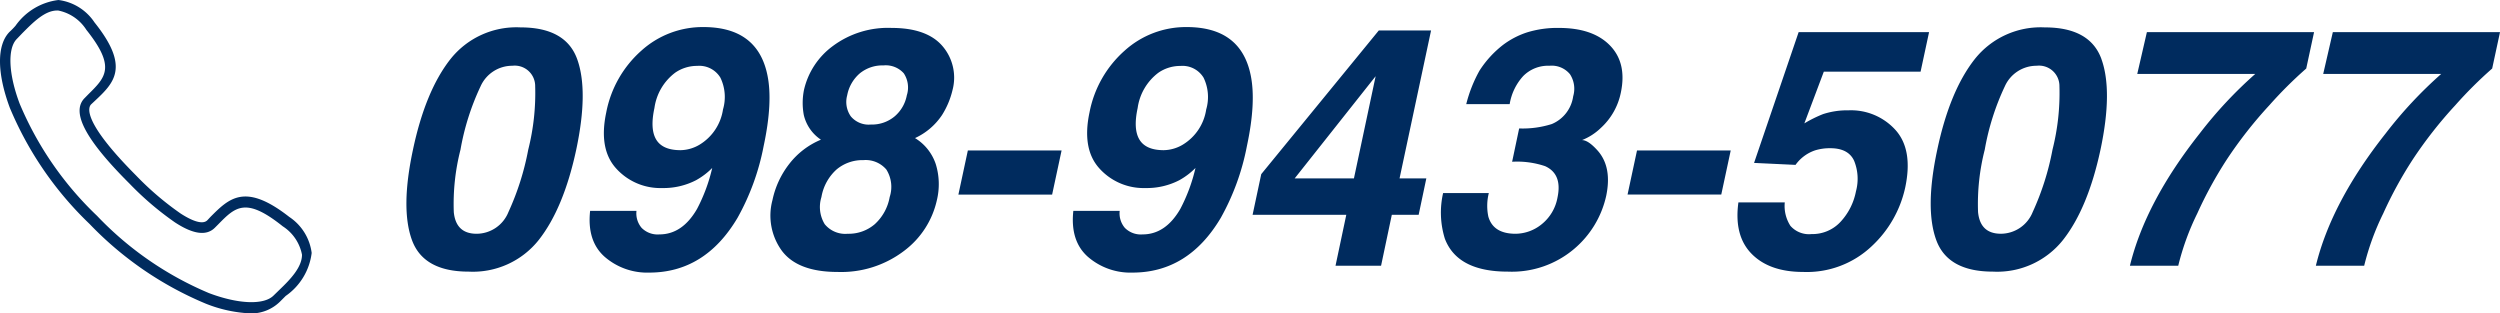 <svg xmlns="http://www.w3.org/2000/svg" width="343.959" height="43.125" viewBox="0 0 343.959 43.125">
  <g id="グループ_22917" data-name="グループ 22917" transform="translate(-15485.728 -2286.438)">
    <path id="パス_17960" data-name="パス 17960" d="M27.425-28.413Q29-24.033,27.29-15.97,25.561-7.906,22.135-3.549A11.566,11.566,0,0,1,12.488.809q-6.222,0-7.805-4.357T4.829-15.97q1.707-8.063,5.144-12.443a11.573,11.573,0,0,1,9.658-4.38Q25.853-32.793,27.425-28.413ZM20.687-15.97a31.786,31.786,0,0,0,.955-8.715,2.809,2.809,0,0,0-3.133-2.83,4.772,4.772,0,0,0-4.38,2.83,34.112,34.112,0,0,0-2.763,8.715,30.085,30.085,0,0,0-.921,8.591Q10.736-4.4,13.589-4.4a4.741,4.741,0,0,0,4.369-2.976A36.81,36.81,0,0,0,20.687-15.97ZM43.911-7.816A23.334,23.334,0,0,0,46-13.454a9.788,9.788,0,0,1-2.224,1.685,9.729,9.729,0,0,1-4.649,1.078,8.18,8.18,0,0,1-6.334-2.684q-2.448-2.684-1.37-7.738a15.143,15.143,0,0,1,4.829-8.479,12.574,12.574,0,0,1,8.535-3.246q7.435,0,8.8,6.581.786,3.729-.517,9.815a32.792,32.792,0,0,1-3.594,9.86Q45.012.943,37.33.943a8.922,8.922,0,0,1-6.121-2.167Q28.75-3.392,29.2-7.547h6.379a3.081,3.081,0,0,0,.708,2.336,3.092,3.092,0,0,0,2.437.9Q41.89-4.312,43.911-7.816ZM38.049-21.7q-.629,2.9.247,4.346T41.62-15.9a5.268,5.268,0,0,0,2.65-.764A6.836,6.836,0,0,0,47.482-21.5a6.1,6.1,0,0,0-.359-4.38,3.392,3.392,0,0,0-3.189-1.617,5.283,5.283,0,0,0-3.01.921A7.335,7.335,0,0,0,38.049-21.7ZM63.25.854q-5.458,0-7.648-2.886a8.214,8.214,0,0,1-1.314-7,12.167,12.167,0,0,1,2.3-4.964,10.691,10.691,0,0,1,4.369-3.347,5.616,5.616,0,0,1-2.358-3.4,9.057,9.057,0,0,1,.022-3.425,10.343,10.343,0,0,1,3.964-6.053,12.706,12.706,0,0,1,8.075-2.5q4.874,0,7.019,2.5a6.661,6.661,0,0,1,1.381,6.053,11.281,11.281,0,0,1-1.437,3.425A8.942,8.942,0,0,1,73.9-17.564a6.659,6.659,0,0,1,2.853,3.571,9.345,9.345,0,0,1,.157,4.964,11.945,11.945,0,0,1-4.537,7A14.274,14.274,0,0,1,63.25.854Zm-.135-14.105a6.589,6.589,0,0,0-2.089,3.8,4.549,4.549,0,0,0,.449,3.729A3.655,3.655,0,0,0,64.643-4.4a5.492,5.492,0,0,0,3.729-1.325,6.594,6.594,0,0,0,2.044-3.729,4.486,4.486,0,0,0-.46-3.785A3.74,3.74,0,0,0,66.8-14.532,5.545,5.545,0,0,0,63.115-13.252Zm1.954-7.3a3.211,3.211,0,0,0,2.763,1.123A4.854,4.854,0,0,0,71.1-20.552a5,5,0,0,0,1.673-2.9,3.524,3.524,0,0,0-.416-3.021,3.319,3.319,0,0,0-2.8-1.089,4.916,4.916,0,0,0-3.246,1.089,5.252,5.252,0,0,0-1.741,3.021A3.456,3.456,0,0,0,65.069-20.552Zm14.8,10.759,1.3-6.064H94.066l-1.3,6.064ZM110.4-7.816a23.334,23.334,0,0,0,2.089-5.638,9.787,9.787,0,0,1-2.224,1.685,9.729,9.729,0,0,1-4.649,1.078,8.18,8.18,0,0,1-6.334-2.684q-2.448-2.684-1.37-7.738a15.143,15.143,0,0,1,4.829-8.479,12.574,12.574,0,0,1,8.535-3.246q7.435,0,8.8,6.581.786,3.729-.517,9.815a32.792,32.792,0,0,1-3.594,9.86Q111.5.943,103.814.943a8.922,8.922,0,0,1-6.121-2.167q-2.459-2.167-2.01-6.323h6.379a3.081,3.081,0,0,0,.708,2.336,3.092,3.092,0,0,0,2.437.9Q108.374-4.312,110.4-7.816ZM104.533-21.7q-.629,2.9.247,4.346T108.1-15.9a5.268,5.268,0,0,0,2.65-.764,6.836,6.836,0,0,0,3.212-4.829,6.1,6.1,0,0,0-.359-4.38,3.392,3.392,0,0,0-3.189-1.617,5.283,5.283,0,0,0-3.01.921A7.335,7.335,0,0,0,104.533-21.7ZM139.5-7.008,138.022,0h-6.267l1.482-7.008H120.346l1.19-5.593,16.172-19.766H144.9l-4.335,20.35h3.684l-1.056,5.009Zm-13.364-5.009h8.153l2.987-14.061Zm29.918-2.291.966-4.582a13.27,13.27,0,0,0,4.492-.606,4.867,4.867,0,0,0,2.942-3.818,3.664,3.664,0,0,0-.438-3.032,3.239,3.239,0,0,0-2.819-1.168,4.793,4.793,0,0,0-3.639,1.438,7.52,7.52,0,0,0-1.842,3.841h-5.975a18.8,18.8,0,0,1,1.819-4.6,14.11,14.11,0,0,1,3.212-3.526,11.3,11.3,0,0,1,3.358-1.752,14.088,14.088,0,0,1,4.369-.606q4.672,0,7.019,2.415t1.494,6.48a8.983,8.983,0,0,1-2.74,4.852,7.9,7.9,0,0,1-2.605,1.685q.876,0,2.2,1.5,1.954,2.269,1.123,6.2a13.3,13.3,0,0,1-4.4,7.266A13.249,13.249,0,0,1,155.452.809q-6.918,0-8.647-4.515A12.051,12.051,0,0,1,146.558-10h6.289a7.209,7.209,0,0,0-.067,3.234Q153.453-4.4,156.53-4.4A5.774,5.774,0,0,0,160.1-5.694a6.082,6.082,0,0,0,2.2-3.717q.674-3.212-1.707-4.29A12.06,12.06,0,0,0,156.059-14.308Zm15.88,4.515,1.3-6.064h12.893l-1.3,6.064Zm24.325-9.793a17.226,17.226,0,0,1,2.583-1.28,10.792,10.792,0,0,1,3.5-.517,8.244,8.244,0,0,1,6.469,2.718q2.426,2.718,1.325,7.906a15.529,15.529,0,0,1-4.6,8.063A12.989,12.989,0,0,1,196.106.854q-4.649,0-7.1-2.493t-1.819-7.075h6.379a5.045,5.045,0,0,0,.775,3.223,3.394,3.394,0,0,0,2.909,1.134,5.266,5.266,0,0,0,3.976-1.673,8.522,8.522,0,0,0,2.134-4.211,6.576,6.576,0,0,0-.258-4.211q-.8-1.718-3.268-1.718a6.9,6.9,0,0,0-2.089.292,5.439,5.439,0,0,0-2.7,2l-5.705-.27,6.132-17.991h17.946l-1.168,5.436H198.937Zm40.879-8.827q1.572,4.38-.135,12.443-1.729,8.063-5.155,12.421A11.566,11.566,0,0,1,222.206.809q-6.222,0-7.805-4.357t.146-12.421q1.707-8.063,5.144-12.443a11.573,11.573,0,0,1,9.658-4.38Q235.57-32.793,237.143-28.413ZM230.4-15.97a31.786,31.786,0,0,0,.955-8.715,2.809,2.809,0,0,0-3.133-2.83,4.772,4.772,0,0,0-4.38,2.83,34.111,34.111,0,0,0-2.763,8.715,30.085,30.085,0,0,0-.921,8.591q.292,2.976,3.145,2.976a4.741,4.741,0,0,0,4.369-2.976A36.81,36.81,0,0,0,230.4-15.97Zm27.9-10.422H242.062l1.325-5.75h23l-1.078,5.009a56.7,56.7,0,0,0-5.065,5.042A58.69,58.69,0,0,0,254.37-14.6a55.842,55.842,0,0,0-4.054,7.412A35.041,35.041,0,0,0,247.7,0h-6.648q2.134-8.76,9.613-18.216A58.3,58.3,0,0,1,258.3-26.392Zm25.583,0H267.645l1.325-5.75h23l-1.078,5.009a56.7,56.7,0,0,0-5.065,5.042,58.69,58.69,0,0,0-5.874,7.491A55.84,55.84,0,0,0,275.9-7.187,35.041,35.041,0,0,0,273.282,0h-6.648q2.134-8.76,9.613-18.216A58.3,58.3,0,0,1,283.884-26.392Z" transform="translate(15537.718 2323)" fill="#002b5e"/>
    <path id="パス_110" data-name="パス 110" d="M34.654,43.125a18.783,18.783,0,0,1-6.346-1.348A47.349,47.349,0,0,1,12.321,30.811,47.349,47.349,0,0,1,1.348,14.824C-.431,10.044-.461,6.16,1.324,4.375a10.21,10.21,0,0,0,.809-.832A8.5,8.5,0,0,1,8.041,0,7.008,7.008,0,0,1,13,3.081c4.929,6.16,2.71,8.317,0,10.844l-.461.431c-.431.431-1.2,2.372,6.16,9.766a40.7,40.7,0,0,0,6.158,5.259c1.048.677,2.894,1.695,3.666.925l.431-.461c2.557-2.557,4.744-4.774,10.844,0A7.008,7.008,0,0,1,42.88,34.8a8.44,8.44,0,0,1-3.573,5.915l-.809.809a5.66,5.66,0,0,1-3.845,1.6ZM7.856,1.447c-1.695,0-3.3,1.632-4.774,3.109l-.8.834c-1.264,1.324-1.108,4.834.431,8.895a45.687,45.687,0,0,0,10.628,15.4,45.687,45.687,0,0,0,15.4,10.637c4.067,1.54,7.577,1.662,8.895.339l.832-.809c1.479-1.417,3.081-3.081,3.081-4.806a5.975,5.975,0,0,0-2.65-3.911c-5.121-4.1-6.531-2.65-8.895-.246l-.461.461q-1.725,1.695-5.453-.74a41.615,41.615,0,0,1-6.253-5.328c-6.165-6.141-8.105-9.919-6.165-11.816L12.127,13c2.4-2.372,3.851-3.758-.246-8.895a5.975,5.975,0,0,0-3.9-2.663Z" transform="translate(15485.729 2286.438)" fill="#002b5e"/>
  </g>
</svg>
